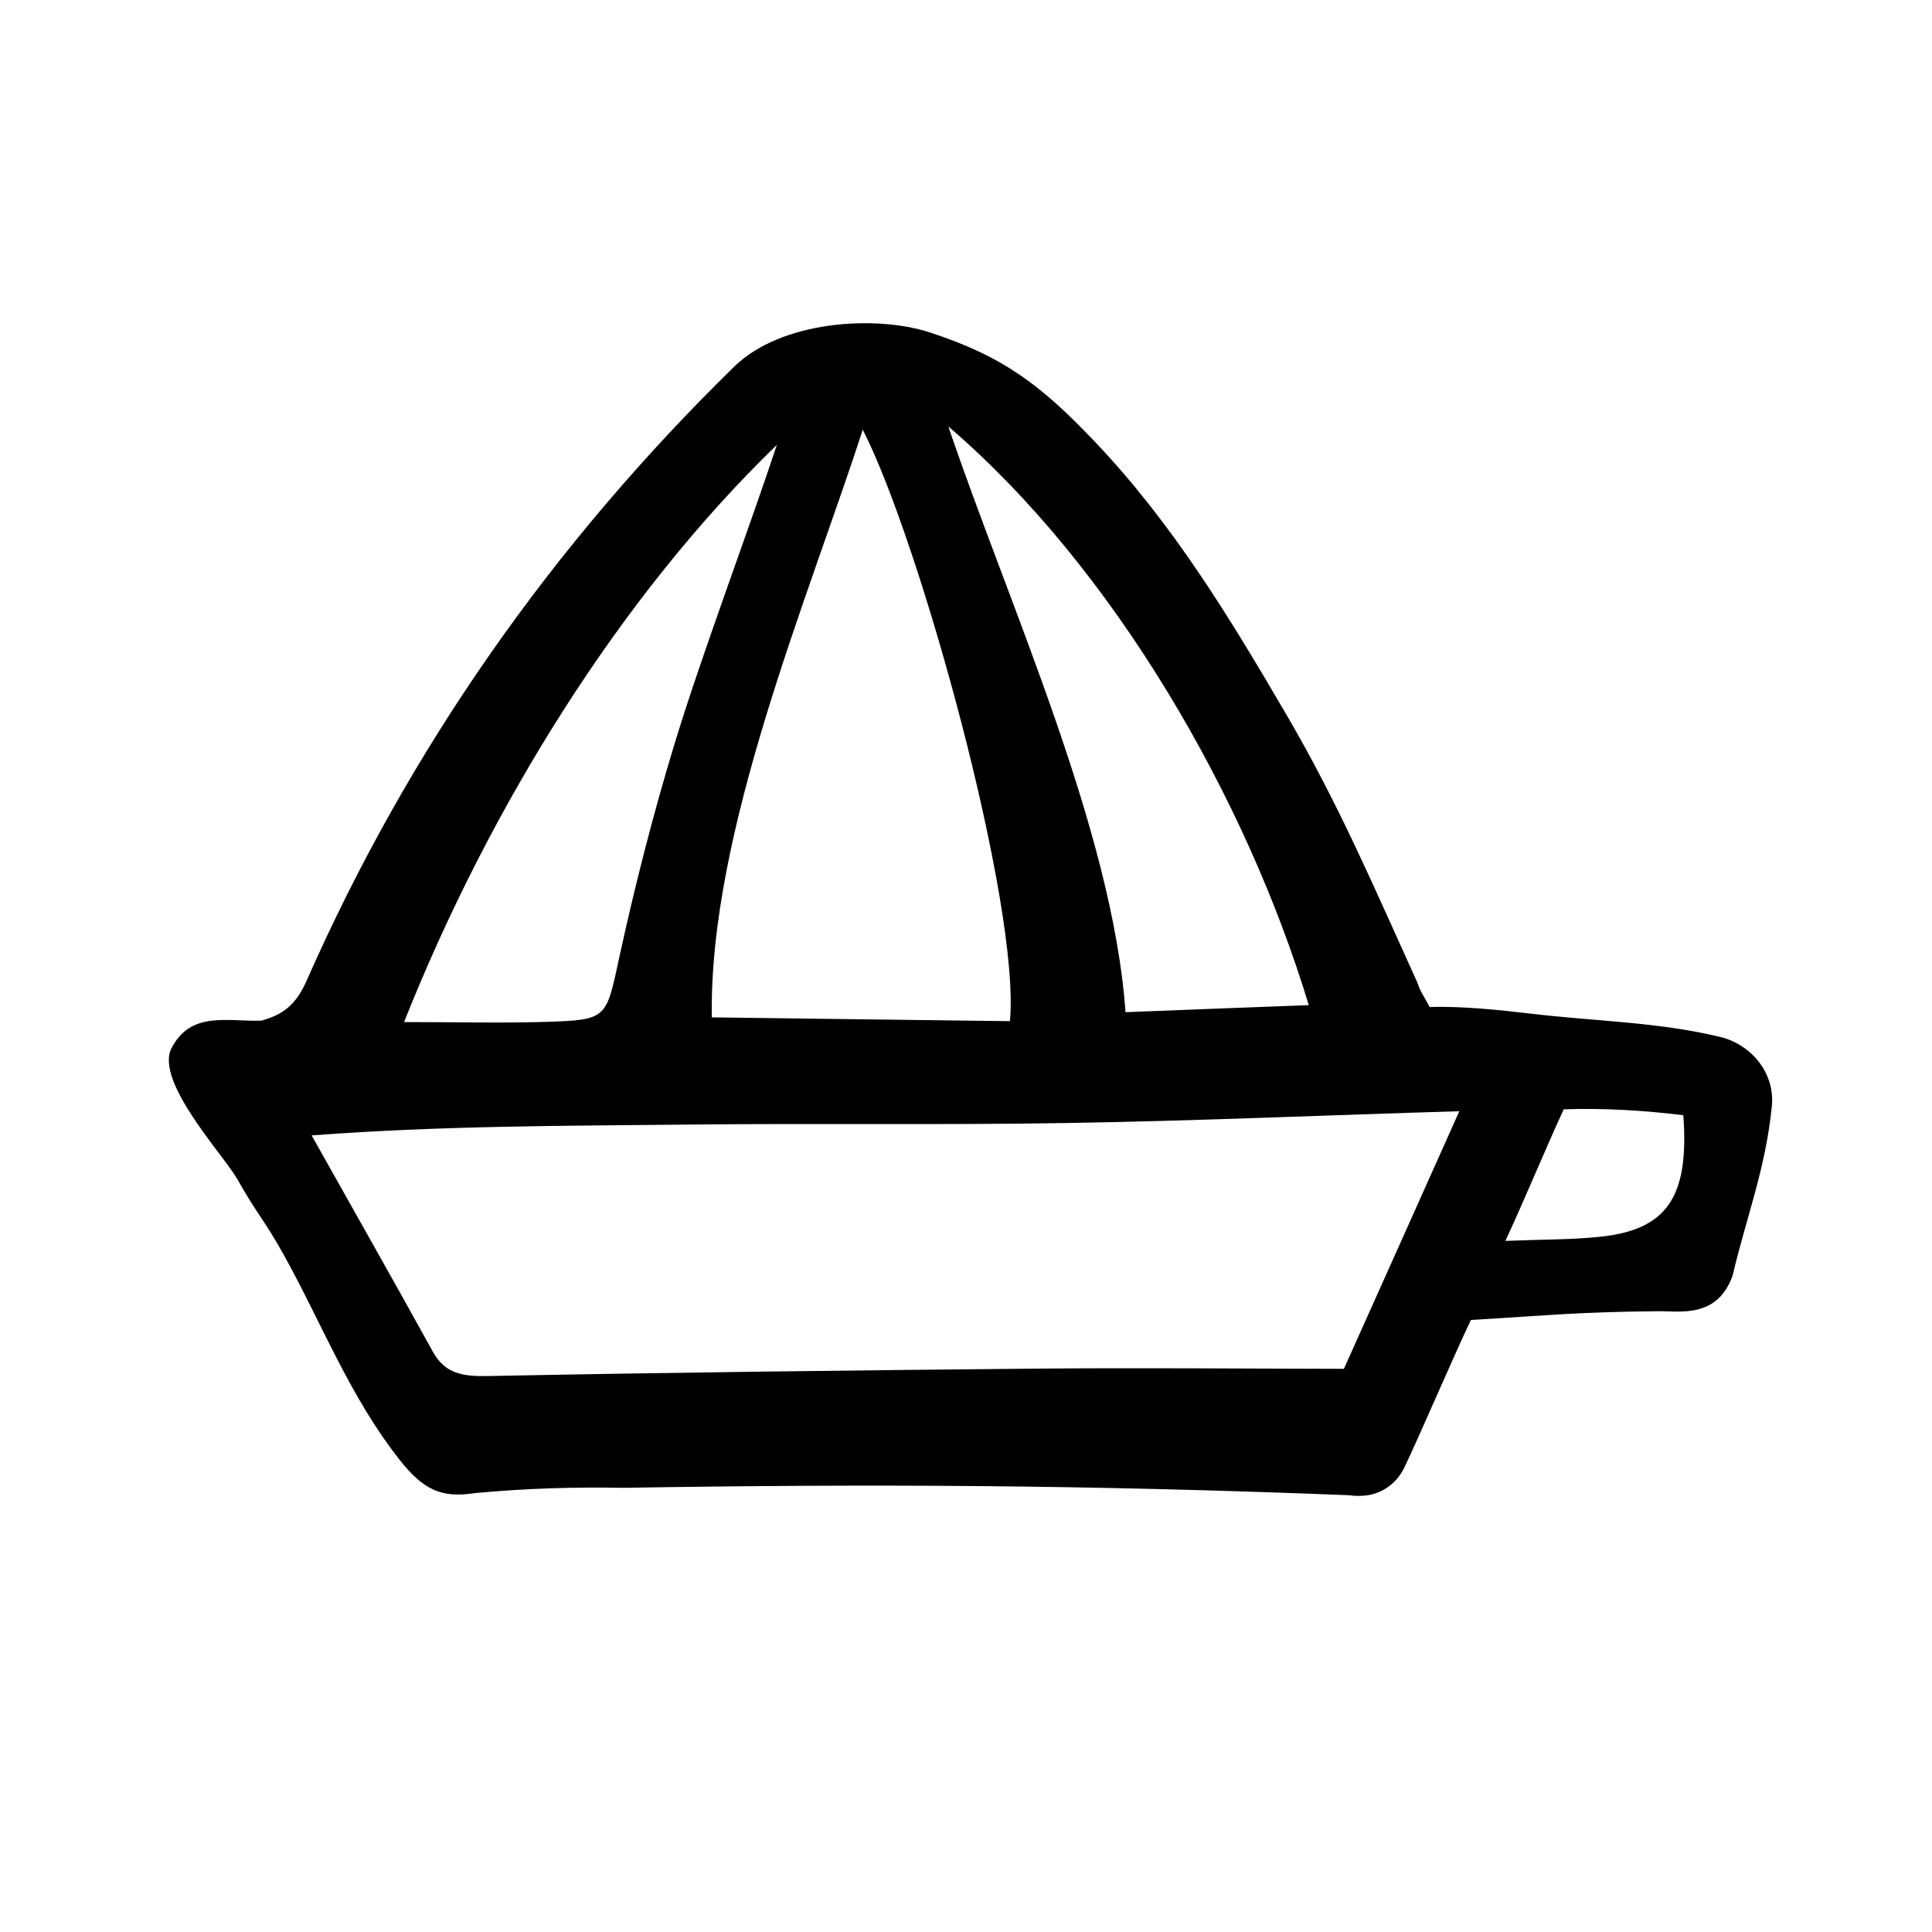 <?xml version="1.0" encoding="UTF-8"?>
<!-- Uploaded to: SVG Repo, www.svgrepo.com, Generator: SVG Repo Mixer Tools -->
<svg fill="#000000" width="800px" height="800px" version="1.1" viewBox="144 144 512 512" xmlns="http://www.w3.org/2000/svg">
 <path d="m522.88 410.88c8.16-0.301 18.488 0.754 26.953 1.762 17.281 2.066 33.102 2.117 49.977 6.144 8.113 1.914 14.609 9.422 13.754 18.289-1.664 16.676-6.551 28.766-10.43 45.039-4.082 11.285-13.855 9.32-19.598 9.371-21.715 0.203-28.215 1.059-49.727 2.316-4.535 9.473-13.703 30.934-17.684 39.195-2.117 4.383-6.449 7.305-11.336 7.406-1.109 0.051-2.168 0-3.273-0.152-69.828-2.769-127.06-3.023-192.3-1.965-12.645-0.203-24.836 0.051-39.449 1.41-8.715 1.359-13.602-0.855-19.852-8.816-13.25-16.777-20.656-36.273-30.781-54.461-5.691-10.125-6.449-9.723-12.191-19.852-3.68-6.5-22.016-25.996-17.48-34.812 5.09-9.773 14.461-7.055 23.73-7.254 6.398-1.715 9.523-4.785 12.141-10.781 27.156-61.516 65.094-115.42 113.21-162.53 12.496-12.242 37.484-13.754 51.793-9.117 19.547 6.348 29.676 14.055 44.082 29.27 20.402 21.512 35.469 46.301 50.734 72.449 13.602 23.328 22.824 44.941 34.613 70.938 0.449 1.719 1.559 3.18 3.121 6.148zm7.859 27.609c-34.711 1.008-69.426 2.57-104.14 3.125-33.152 0.555-66.301 0.051-99.453 0.402-32.648 0.352-65.293 0.25-100.56 2.871 11.789 21.008 22.066 39.094 32.094 57.281 3.324 6.047 8.16 6.602 14.609 6.5 48.266-0.957 96.531-1.512 144.84-1.965 27.207-0.25 54.461 0 82.02 0.051 10.832-24.129 20.656-46.098 30.582-68.266zm-119.1-23.879c2.82-30.48-23.832-127.11-38.996-156.73-14.609 45.039-40.809 106.71-40.004 155.73 27.461 0.352 53.355 0.707 79 1.008zm-160.56 0.25c14.41 0 25.945 0.301 37.484-0.051 16.625-0.504 16.02-0.855 19.648-17.531 4.082-18.691 8.816-37.23 14.359-55.52 7.203-23.832 19.496-56.227 27.305-79.855-41.516 40.156-76.176 96.078-98.797 152.96zm144.24-157.84c15.973 47.207 43.527 106.86 46.953 155.22 15.215-0.605 30.984-1.211 48.566-1.863-16.57-54.762-51.637-115.82-95.52-153.36zm147.62 215.83c10.027-0.402 17.434-0.301 24.738-1.059 18.035-1.762 24.031-10.48 22.418-32.242-9.773-1.211-20.906-1.965-31.691-1.562-5.137 11.086-9.973 23.074-15.465 34.863z"/>
</svg>